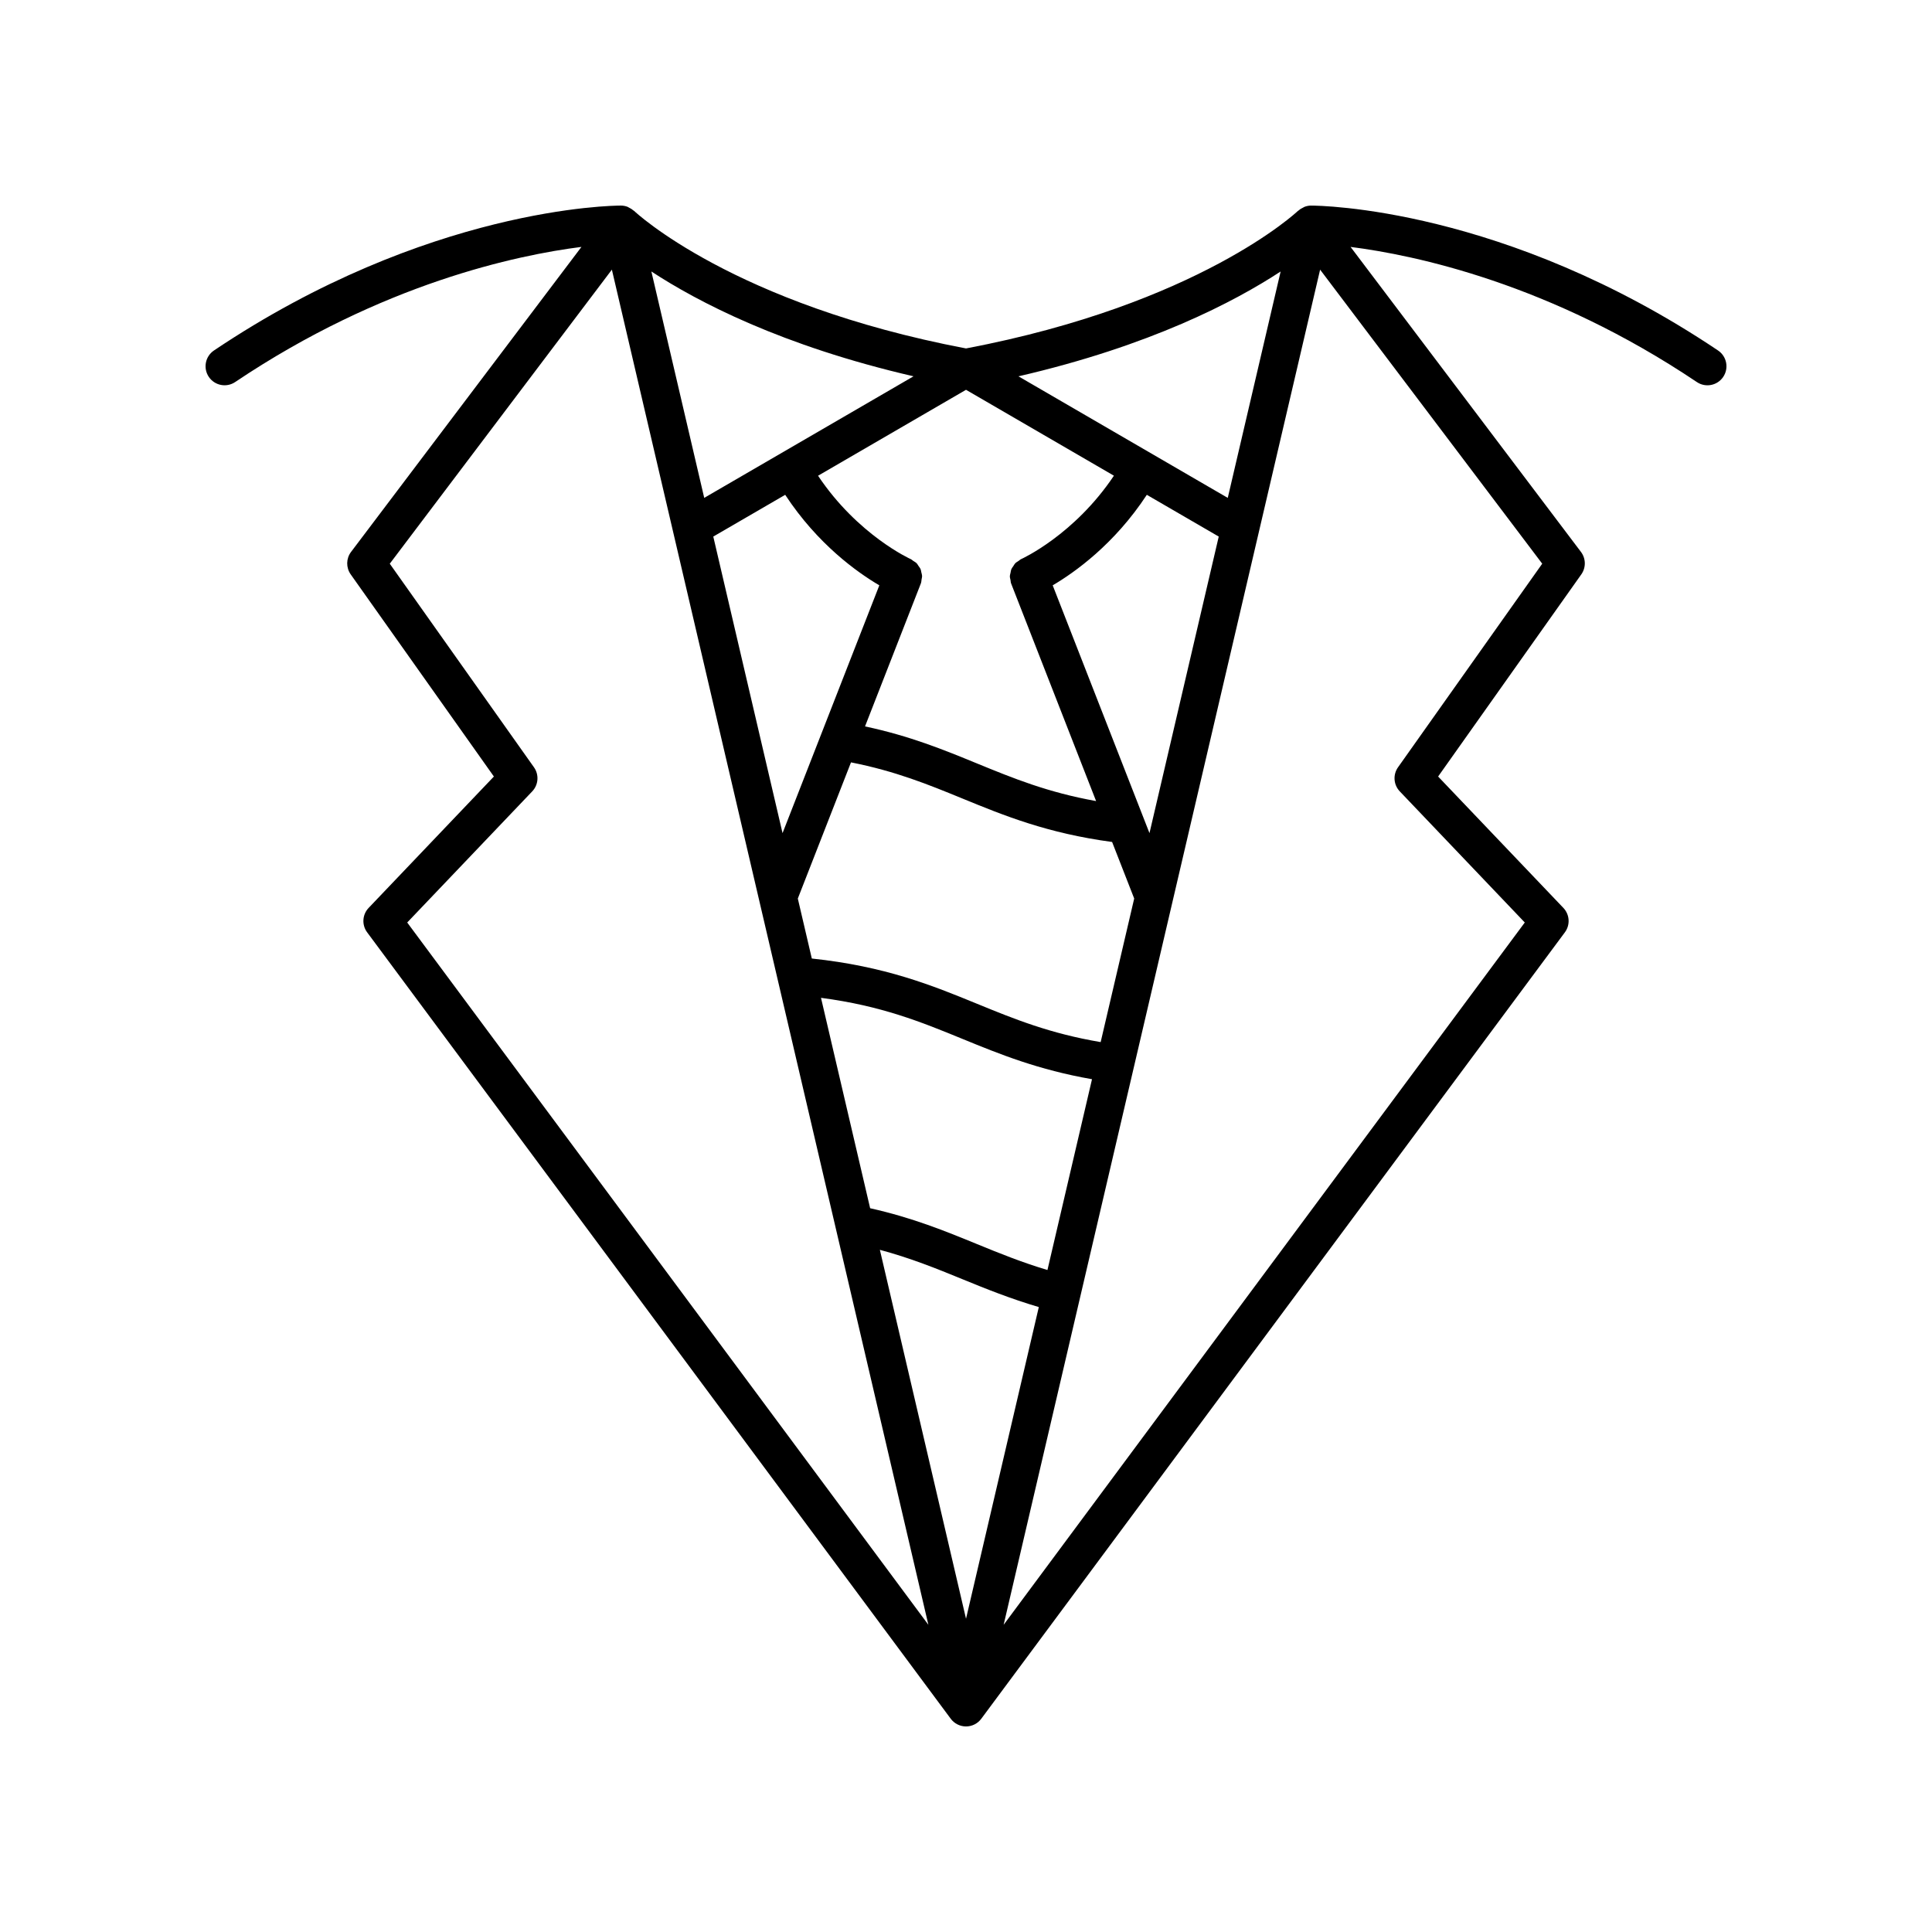 <?xml version="1.0" encoding="UTF-8"?>
<!-- Uploaded to: ICON Repo, www.iconrepo.com, Generator: ICON Repo Mixer Tools -->
<svg fill="#000000" width="800px" height="800px" version="1.1" viewBox="144 144 512 512" xmlns="http://www.w3.org/2000/svg">
 <path d="m491.46 198.48c-0.625 0-1.219 0.129-1.773 0.34-0.102 0.039-0.184 0.113-0.281 0.156-0.465 0.211-0.895 0.477-1.273 0.812-0.055 0.047-0.125 0.062-0.18 0.113-0.262 0.246-26.195 24.699-87.949 36.438-61.754-11.734-87.691-36.188-87.949-36.438-0.055-0.051-0.125-0.066-0.18-0.117-0.355-0.316-0.762-0.562-1.195-0.77-0.129-0.062-0.238-0.156-0.371-0.207-0.559-0.207-1.148-0.328-1.766-0.328-2.066 0-51.301 0.434-107.84 38.402-2.309 1.551-2.922 4.68-1.371 6.992 1.551 2.305 4.68 2.93 6.992 1.371 38.93-26.145 74.73-33.652 91.766-35.812l-61.059 80.832c-1.324 1.75-1.359 4.156-0.094 5.949l37.949 53.574-33.191 34.816c-1.691 1.77-1.859 4.508-0.398 6.473l154.66 208.41c0.949 1.281 2.453 2.039 4.047 2.039s3.094-0.754 4.043-2.035l154.66-208.41c1.461-1.969 1.293-4.703-0.398-6.477l-33.191-34.816 37.949-53.574c1.266-1.789 1.23-4.195-0.094-5.949l-61.055-80.828c17.035 2.16 52.836 9.668 91.766 35.812 2.309 1.562 5.441 0.934 6.992-1.371 1.551-2.309 0.934-5.441-1.371-6.992-56.539-37.969-105.77-38.402-107.84-38.402zm-8.078 17.469-14.012 59.996-55.469-32.215c34.938-8.062 57.27-19.781 69.48-27.781zm-80.488 194.05c-11.922-4.891-24.312-9.914-43.754-11.98l-3.711-15.895 14.094-36.086c11.766 2.32 20.445 5.852 29.543 9.586 11.059 4.535 22.516 9.211 39.652 11.508l5.856 14.988-8.887 38.047c-13.438-2.269-22.891-6.106-32.793-10.168zm30.5 20.004-11.809 50.566c-6.723-2.016-12.594-4.379-18.684-6.879-8.395-3.445-17.094-6.988-28.305-9.496l-13.023-55.758c16 2.102 26.496 6.371 37.492 10.883 9.863 4.047 20.078 8.199 34.328 10.684zm-82.012-65.215-18.355-78.59 19.059-11.066c8.605 13.117 19.148 20.582 24.945 23.988zm71.594-65.668c5.797-3.406 16.34-10.871 24.945-23.988l19.059 11.066-18.355 78.59zm16.223-29.055c-10.508 15.695-24.336 21.992-24.57 22.098-0.281 0.125-0.48 0.344-0.727 0.508-0.281 0.191-0.594 0.344-0.828 0.582-0.23 0.234-0.367 0.52-0.547 0.793-0.18 0.27-0.391 0.512-0.516 0.812-0.121 0.293-0.141 0.605-0.207 0.918-0.066 0.324-0.176 0.633-0.18 0.969-0.004 0.324 0.105 0.641 0.168 0.965 0.059 0.305 0.043 0.609 0.16 0.906l22.527 57.676c-12.812-2.293-21.98-6.039-31.59-9.98-8.75-3.59-17.762-7.281-29.648-9.805l14.797-37.891c0.141-0.363 0.141-0.734 0.195-1.105 0.035-0.246 0.129-0.488 0.129-0.734 0-0.41-0.117-0.789-0.215-1.18-0.059-0.238-0.066-0.48-0.16-0.707-0.145-0.355-0.391-0.652-0.613-0.969-0.152-0.215-0.258-0.453-0.445-0.641-0.262-0.266-0.602-0.441-0.922-0.648-0.223-0.145-0.395-0.344-0.645-0.453-0.148-0.066-14.031-6.352-24.57-22.102l39.211-22.773zm-53.102-26.34-55.469 32.215-14.008-59.996c12.211 8 34.547 19.719 69.477 27.781zm-134.18 144.75 33.125-34.746c1.664-1.746 1.859-4.422 0.469-6.387l-38.215-53.953 58.859-77.93 83.875 359.13zm148.09 184.51-22.832-97.77c8.105 2.18 14.879 4.914 21.902 7.793 6.238 2.559 12.727 5.168 20.219 7.379zm152.7-279.6-38.215 53.953c-1.391 1.969-1.195 4.644 0.469 6.387l33.125 34.746-138.11 186.12 83.871-359.13z"/>
</svg>